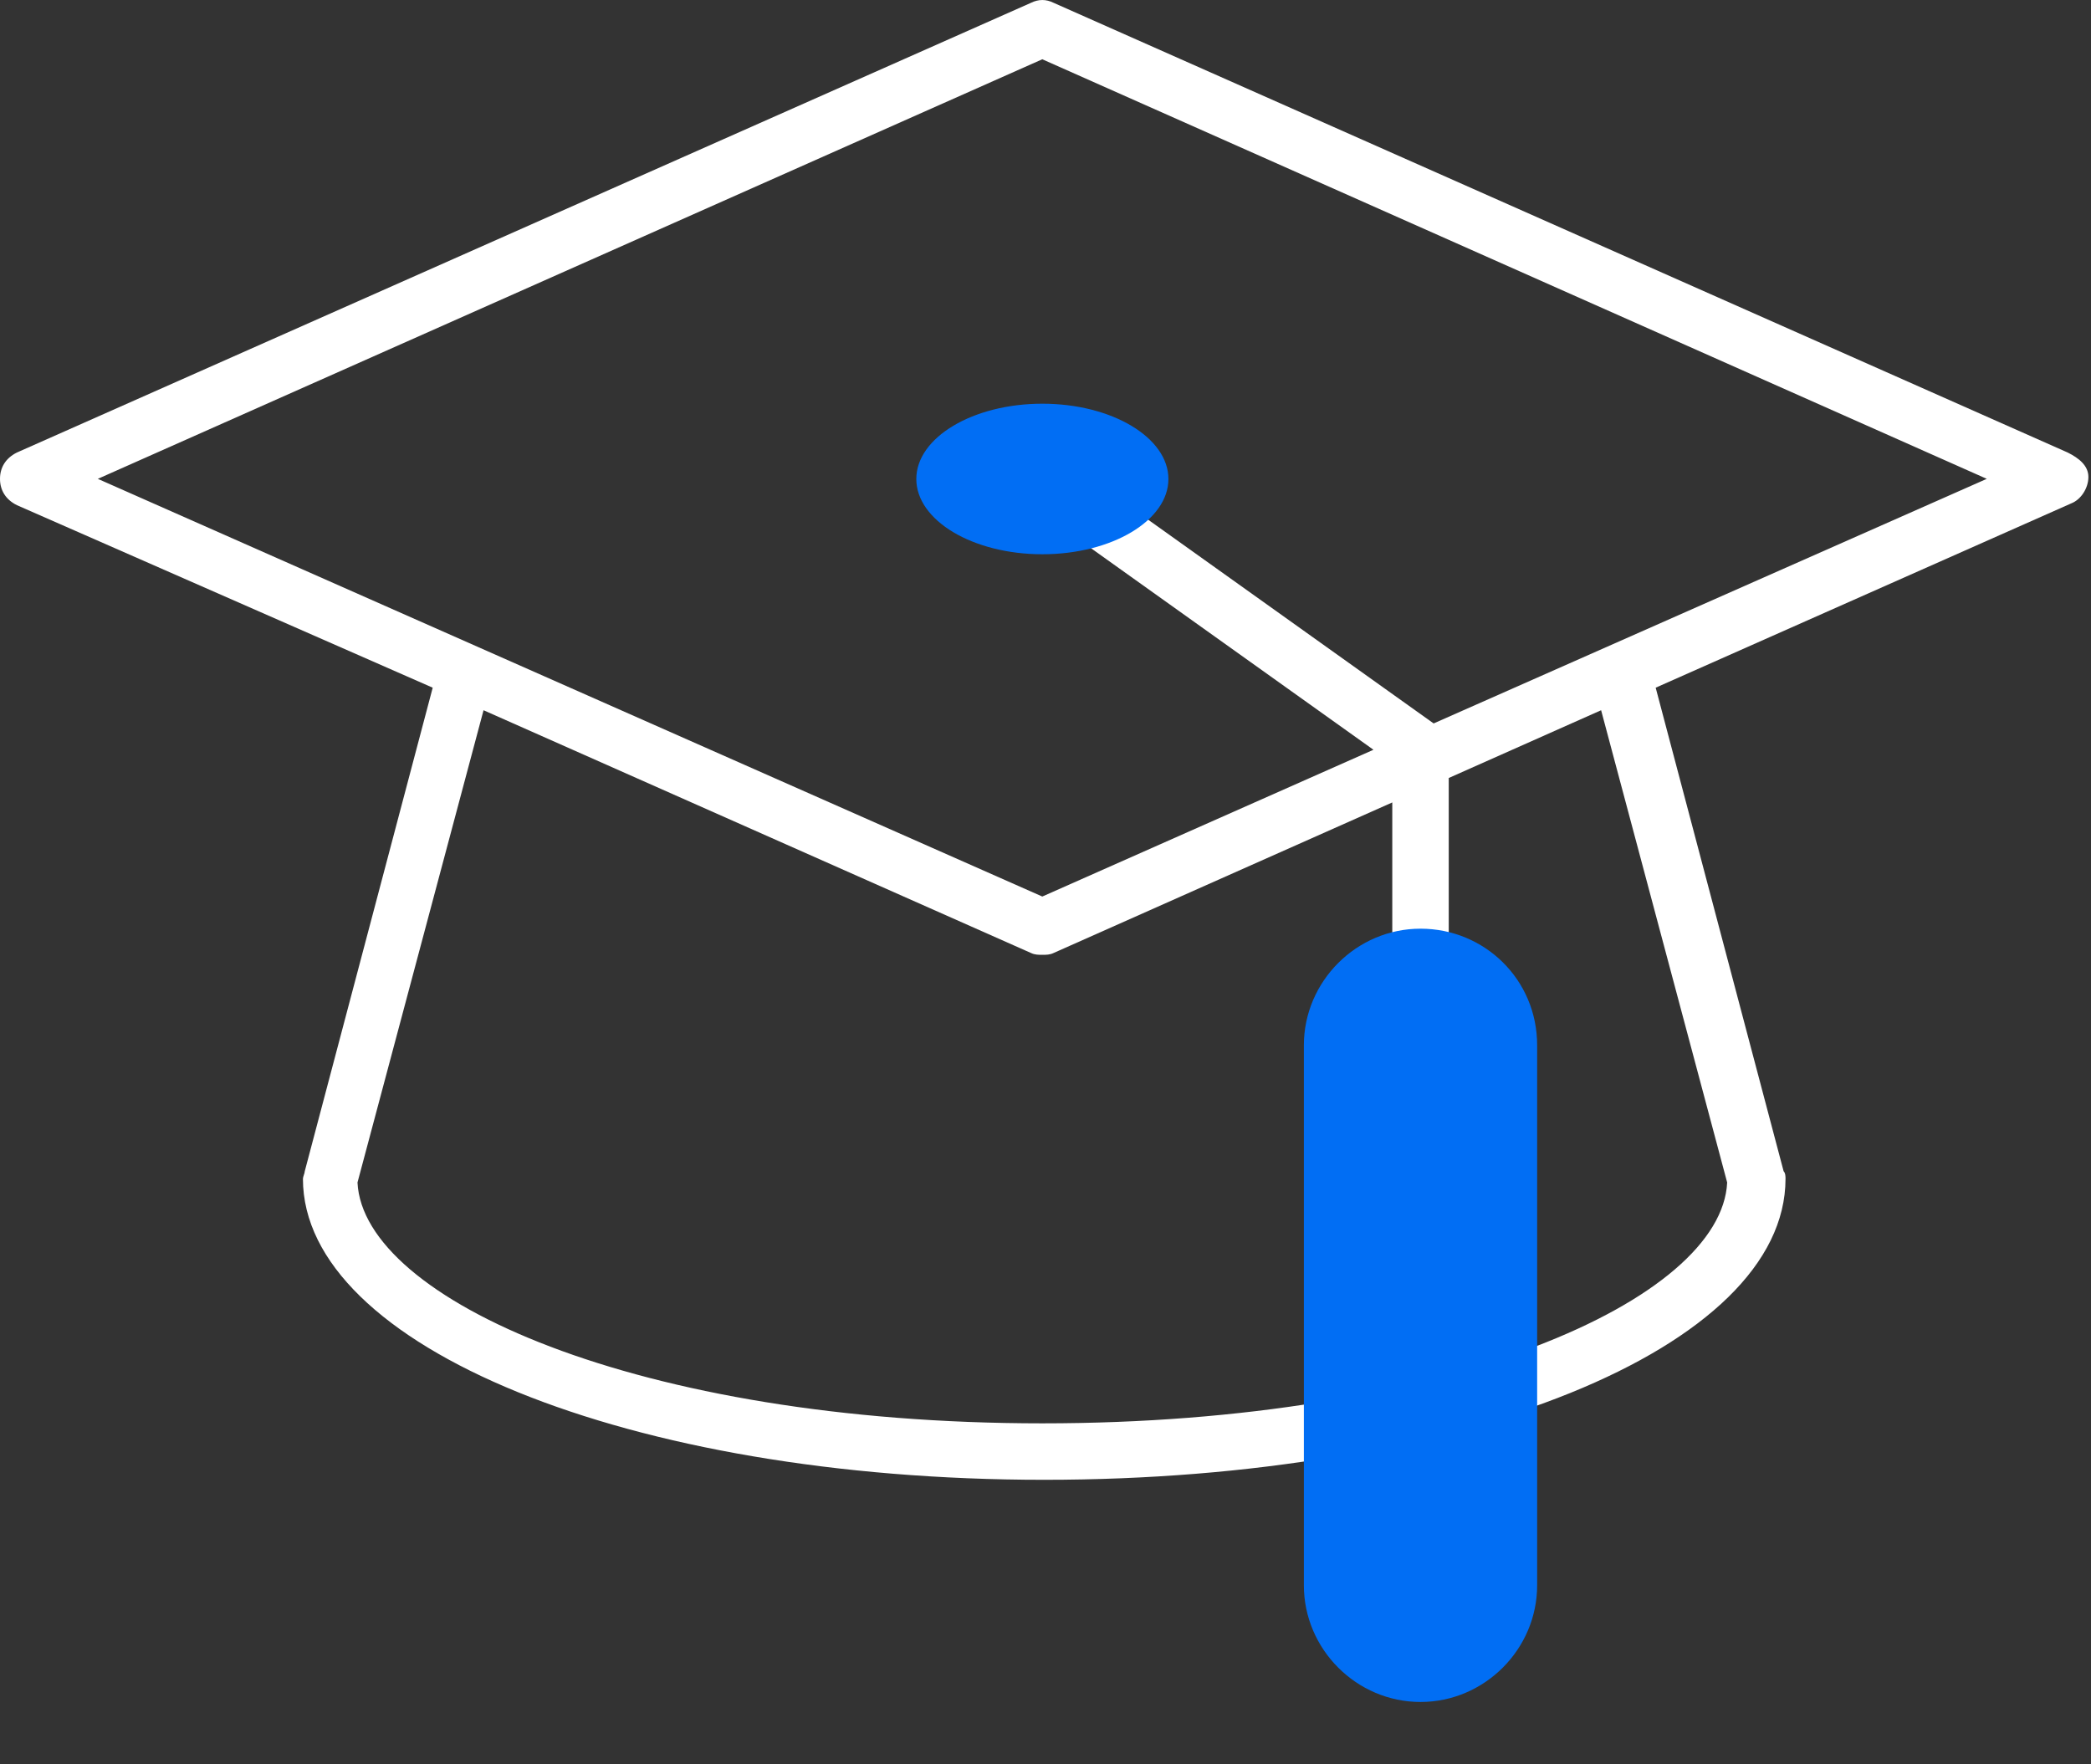 <svg width="32" height="27" viewBox="0 0 32 27" fill="none" xmlns="http://www.w3.org/2000/svg">
<rect x="0" y="0" width="32" height="27" fill="#333333" stroke="none"/>
<path d="M31.643 6.925L16.124 0.043C16.009 -0.014 15.894 -0.014 15.778 0.043L0.259 6.925C0.086 7.011 0 7.155 0 7.328C0 7.501 0.086 7.645 0.259 7.731L6.622 10.524L4.664 17.924C4.664 17.952 4.636 18.01 4.636 18.039C4.636 20.601 9.617 22.646 15.98 22.646C22.343 22.646 27.325 20.63 27.325 18.039C27.325 18.01 27.325 17.952 27.296 17.924L25.338 10.524L31.701 7.702C31.845 7.645 31.96 7.472 31.96 7.299C31.96 7.126 31.816 7.011 31.643 6.925ZM26.432 18.096C26.346 19.881 22.171 21.782 15.951 21.782C9.761 21.782 5.557 19.881 5.471 18.096L7.4 10.869L15.778 14.584C15.836 14.612 15.894 14.612 15.951 14.612C16.009 14.612 16.066 14.612 16.124 14.584L21.307 12.28V14.468C21.307 14.699 21.508 14.9 21.739 14.9C21.969 14.9 22.171 14.699 22.171 14.468V11.906L24.503 10.869L26.432 18.096ZM21.94 11.071L16.21 6.982C16.009 6.838 15.75 6.896 15.606 7.069C15.462 7.241 15.519 7.529 15.692 7.673L21.019 11.474L15.951 13.72L1.497 7.328L15.951 0.907L30.405 7.328L21.94 11.071Z" fill="white"/>
<path d="M15.952 6.178C14.886 6.178 14.023 6.697 14.023 7.33C14.023 7.964 14.886 8.482 15.952 8.482C17.017 8.482 17.881 7.964 17.881 7.33C17.881 6.697 17.017 6.178 15.952 6.178Z" fill="#016EF4"/>
<path d="M21.739 14.212C20.76 14.212 19.954 15.018 19.954 15.997V24.26C19.954 25.239 20.76 26.046 21.739 26.046C22.718 26.046 23.524 25.239 23.524 24.26V15.997C23.524 14.989 22.718 14.212 21.739 14.212Z" fill="#016EF4"/>
</svg>
